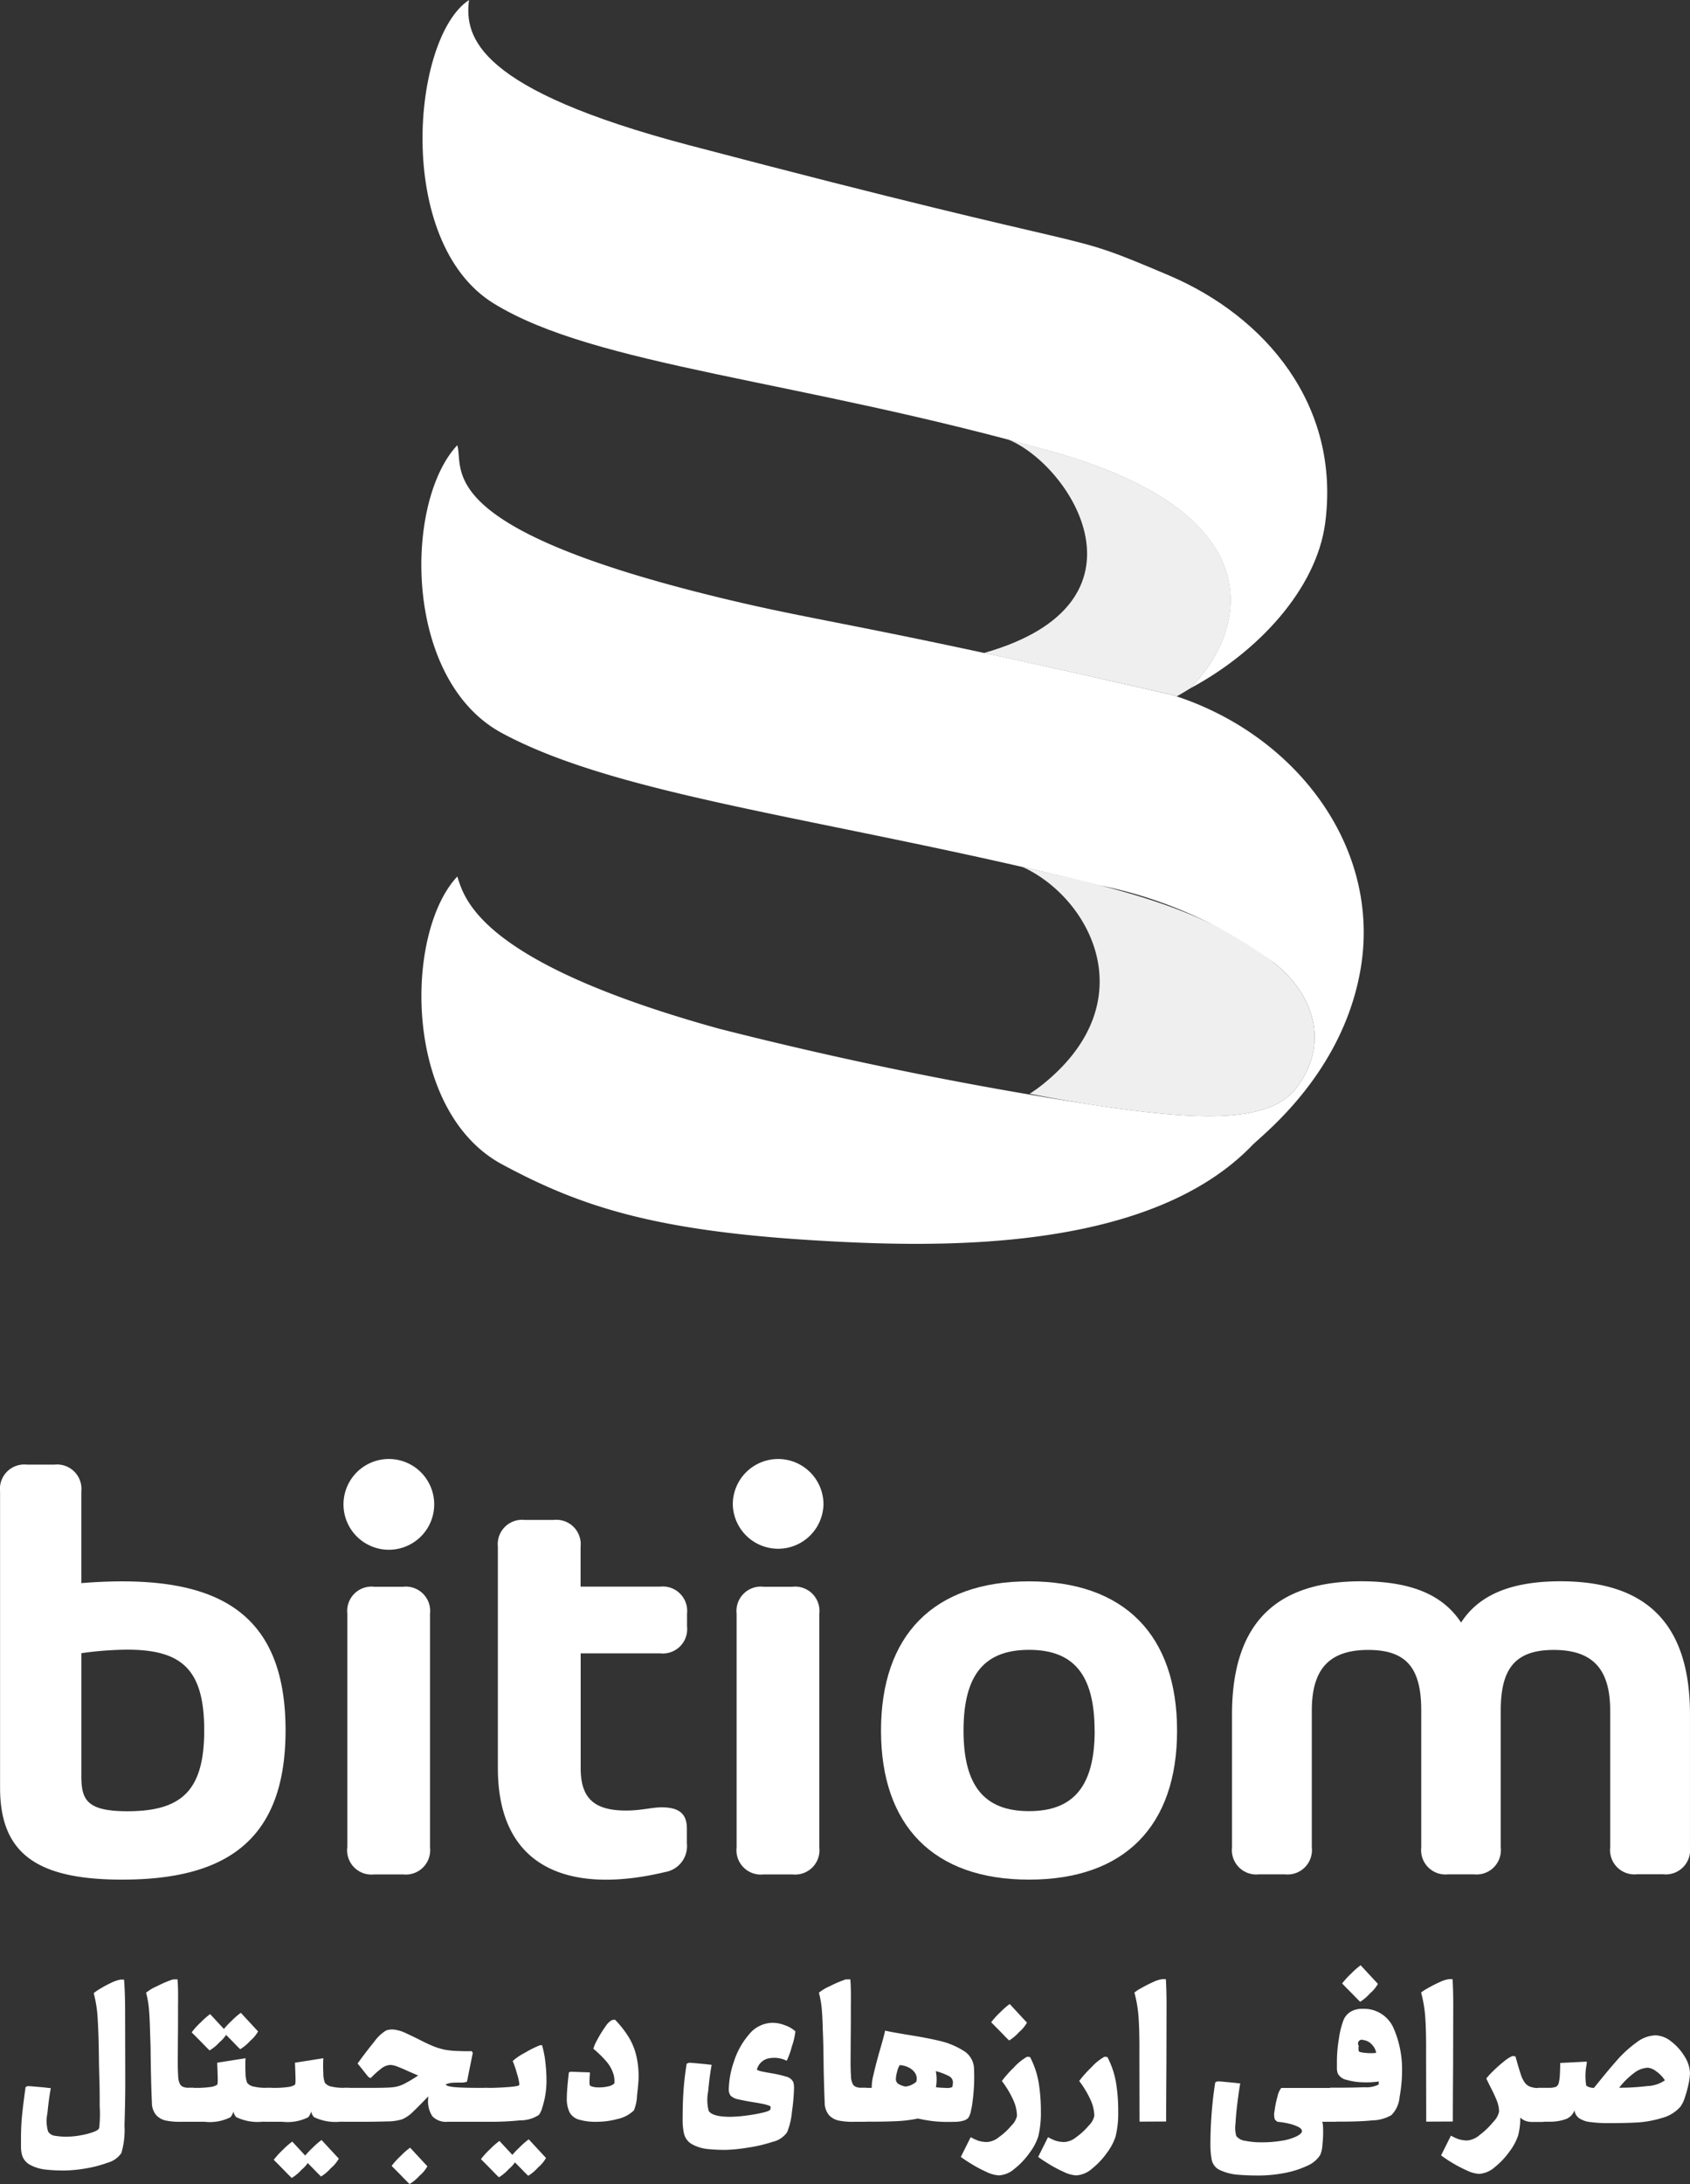 <svg xmlns="http://www.w3.org/2000/svg" width="75.458" height="97.462" viewBox="0 0 75.458 97.462">
  <rect x="0" y="0" width="75.458" height="97.462" fill="#333333" stroke="none"/>
  <g id="footer-logo" transform="translate(-358.963 -316.191)">
    <g id="Group_3358" data-name="Group 3358" transform="translate(69.509 -50.967)">
      <path id="Path_1629" data-name="Path 1629" d="M342.585,397.88c3.018-1.609,5.643-4.423,6.034-7.381.694-5.266-2.679-9.229-6.986-11.055-5.146-2.183-1.712-.619-21.391-5.8-9.458-2.489-10.063-4.812-9.851-6.484-2.555,1.672-3.34,10.788,1.089,13.531,4.554,2.818,13.625,3.4,25.025,6.644C346.529,390.18,345.046,395.428,342.585,397.88Z" transform="translate(0.004 0)" fill="#fff"/>
      <path id="Path_1630" data-name="Path 1630" d="M344.615,398.019a13.468,13.468,0,0,0-2.833-1.26c-14.258-3.27-15.509-3.2-20.24-4.35-12.893-3.135-11.343-5.747-11.672-6.789-2.378,2.535-2.417,10.462,1.989,12.84,5.344,2.884,14.747,3.826,26.663,6.794a19.406,19.406,0,0,1,7.843,3.481c1.882,1.514,2.4,3.728.956,5.585-1.262,1.625-4.635,1.359-8.376.838a175.823,175.823,0,0,1-17.4-3.506c-10.61-2.94-11.343-5.746-11.672-6.788-2.378,2.535-2.417,10.461,1.989,12.84,3.494,1.886,6.81,2.969,14,3.4,5.265.316,14.828.613,19.511-4.253.456-.472,4.1-3.233,4.853-7.988C350.919,404.444,348.492,400.321,344.615,398.019Z" transform="translate(0 1.408)" fill="#fff"/>
      <path id="Path_1631" data-name="Path 1631" d="M331.611,394.907h0c4.27.922,8.394,1.868,8.394,1.868l.21.07c.2-.115.4-.232.6-.357,2.46-2.452,3.942-7.7-6.08-10.546q-1.038-.3-2.049-.562C335.49,386.519,339.457,392.68,331.611,394.907Z" transform="translate(1.78 1.39)" fill="#fff" opacity="0.92"/>
      <path id="Path_1632" data-name="Path 1632" d="M334.121,412.8a7.121,7.121,0,0,1-.593.426c1.2.234,2.383.438,3.515.6,3.74.521,7.113.787,8.376-.838,1.443-1.857.927-4.07-.956-5.585-3.116-2.506-7.153-3.354-11.257-4.3C336.206,404.467,338.723,409.09,334.121,412.8Z" transform="translate(1.902 2.741)" fill="#fff" opacity="0.92"/>
    </g>
    <g id="Group_3359" data-name="Group 3359">
      <path id="Path_1633" data-name="Path 1633" d="M371.713,393.408c0,4.964-2.718,6.662-7.3,6.662-3.814,0-5.447-1.175-5.447-4.1v-13.22a1.088,1.088,0,0,1,1.2-1.2h1.228a1.089,1.089,0,0,1,1.2,1.2v4.089c.627-.052,1.24-.079,1.815-.079C368.995,386.759,371.713,388.431,371.713,393.408Zm-3.632,0c0-2.743-1.019-3.6-3.448-3.6a15.311,15.311,0,0,0-2.038.157v5.46c0,1.058.208,1.594,2.064,1.594C367.062,397.014,368.081,396.112,368.081,393.408Z" fill="#fff"/>
      <path id="Path_1634" data-name="Path 1634" d="M374.3,383.324a2.025,2.025,0,0,1,4.05,0,2.025,2.025,0,0,1-4.05,0Zm.171,15.31V388.2a1.087,1.087,0,0,1,1.2-1.2h1.293a1.088,1.088,0,0,1,1.2,1.2v10.438a1.088,1.088,0,0,1-1.2,1.2h-1.293A1.087,1.087,0,0,1,374.468,398.634Z" fill="#fff"/>
      <path id="Path_1635" data-name="Path 1635" d="M388.443,389.973H384.89v5.121c0,1.332.588,1.893,2.025,1.893.692,0,1.136-.143,1.593-.143.811,0,1.124.314,1.124.954v.653a1.174,1.174,0,0,1-.967,1.28c-4.153.992-7.472-.065-7.472-4.637v-9.876a1.088,1.088,0,0,1,1.2-1.2h1.293a1.088,1.088,0,0,1,1.2,1.2v1.777h3.553a1.088,1.088,0,0,1,1.2,1.2v.575A1.088,1.088,0,0,1,388.443,389.973Z" fill="#fff"/>
      <path id="Path_1636" data-name="Path 1636" d="M391.682,383.324a2.024,2.024,0,1,1,4.049,0,2.025,2.025,0,0,1-4.049,0Zm.17,15.31V388.2a1.087,1.087,0,0,1,1.2-1.2h1.294a1.087,1.087,0,0,1,1.2,1.2v10.438a1.087,1.087,0,0,1-1.2,1.2h-1.294A1.087,1.087,0,0,1,391.852,398.634Z" fill="#fff"/>
      <path id="Path_1637" data-name="Path 1637" d="M398.3,393.422c0-4.246,2.338-6.663,6.609-6.663s6.61,2.417,6.61,6.663-2.338,6.648-6.61,6.648S398.3,397.654,398.3,393.422Zm9.536,0c0-2.535-.967-3.606-2.927-3.606s-2.925,1.071-2.925,3.606c0,2.508.966,3.592,2.925,3.592S407.84,395.93,407.84,393.422Z" fill="#fff"/>
      <path id="Path_1638" data-name="Path 1638" d="M434.42,392.7v5.931a1.087,1.087,0,0,1-1.2,1.2h-1.163a1.088,1.088,0,0,1-1.2-1.2V392.52c0-1.868-.8-2.7-2.521-2.7s-2.365.836-2.365,2.7v6.114a1.087,1.087,0,0,1-1.2,1.2h-1.15a1.087,1.087,0,0,1-1.2-1.2V392.52c0-1.868-.64-2.7-2.365-2.7s-2.521.836-2.521,2.7v6.114a1.088,1.088,0,0,1-1.2,1.2h-1.163a1.087,1.087,0,0,1-1.2-1.2V392.7c0-4.363,2.26-5.944,5.773-5.944,2.326,0,3.684.667,4.455,1.842.758-1.175,2.129-1.842,4.441-1.842C432.16,386.759,434.42,388.34,434.42,392.7Z" fill="#fff"/>
    </g>
    <g id="Group_3360" data-name="Group 3360">
      <path id="Path_1639" data-name="Path 1639" d="M361.828,413.051a7.309,7.309,0,0,1-.829-.042,1.912,1.912,0,0,1-.672-.2.735.735,0,0,1-.392-.491A1.565,1.565,0,0,1,359.9,412c0-.123,0-.238,0-.347q0-.584.048-1.064t.157-1.262l.09-.042h.049q.066,0,.717.06c.056.008.107.014.154.018l.117.012c-.061.322-.111.7-.154,1.136a1.631,1.631,0,0,0,.033.8.414.414,0,0,0,.3.189,3,3,0,0,0,.551.04,3.375,3.375,0,0,0,.606-.061,3.243,3.243,0,0,0,.572-.15c.159-.06.242-.121.251-.181a5.415,5.415,0,0,0,.023-.958c0-.081,0-.187,0-.319q0-.549-.018-1.025c0-.052-.005-.223-.013-.512l-.006-.471c-.008-.638-.026-1.173-.054-1.6a5.61,5.61,0,0,0-.175-1.127,2.164,2.164,0,0,1,.3-.206,5.31,5.31,0,0,1,.479-.256,1.606,1.606,0,0,1,.413-.142h.162c.033.4.048.913.048,1.543l.006,2.815q.006.869-.035,2.158a3.6,3.6,0,0,1-.139,1.223,1.084,1.084,0,0,1-.612.431,5.4,5.4,0,0,1-1.033.265A6.1,6.1,0,0,1,361.828,413.051Z" fill="#fff"/>
      <path id="Path_1640" data-name="Path 1640" d="M367.517,410.876h-.458a3.061,3.061,0,0,1-.675-.052.818.818,0,0,1-.446-.244.862.862,0,0,1-.193-.566q-.018-.392-.03-.825c-.008-.29-.014-.565-.018-.827q-.006-.288-.009-.6c0-.2-.008-.418-.016-.639l-.011-.332c-.008-.361-.024-.671-.046-.931a4.251,4.251,0,0,0-.129-.744,2.069,2.069,0,0,1,.491-.292,5.26,5.26,0,0,1,.7-.3l.211-.005c.024.253.032.64.024,1.163v.379q0,.76-.006,1.079l-.006,1.079q0,.338.018.612a.819.819,0,0,0,.091.382.293.293,0,0,0,.153.112.638.638,0,0,0,.2.033h.163a.275.275,0,0,1,.172.042.311.311,0,0,1,.069.193c.008.06.012.206.012.437v.539a.408.408,0,0,1-.048.223A.263.263,0,0,1,367.517,410.876Z" fill="#fff"/>
      <path id="Path_1641" data-name="Path 1641" d="M368.1,410.876h-.651a.227.227,0,0,1-.189-.073.3.3,0,0,1-.067-.159c-.006-.059-.008-.146-.008-.262a4.472,4.472,0,0,1,.042-.887.209.209,0,0,1,.222-.132h.314a4.046,4.046,0,0,0,.563-.036.75.75,0,0,0,.329-.1c.024-.02.034-.118.03-.3s-.012-.406-.024-.687l1.265-.2a6.224,6.224,0,0,0,0,.669,1.142,1.142,0,0,0,.073.428.47.47,0,0,0,.3.169,2.183,2.183,0,0,0,.5.054h.2a.21.21,0,0,1,.223.126,4.679,4.679,0,0,1,.042.893,2.5,2.5,0,0,1-.009.262.3.3,0,0,1-.066.159.228.228,0,0,1-.19.073h-.307a2.211,2.211,0,0,1-1.182-.205.512.512,0,0,1-.126-.253.634.634,0,0,1-.133.259A2.044,2.044,0,0,1,368.1,410.876Zm.223-3.183c-.06-.056-.145-.141-.256-.256s-.226-.231-.347-.352l-.2-.2a3.563,3.563,0,0,1,.409-.449,3.478,3.478,0,0,1,.416-.365l.772.832a1.53,1.53,0,0,1-.355.425A1.9,1.9,0,0,1,368.318,407.693Zm1.368-.054c-.06-.056-.146-.141-.256-.256s-.226-.232-.346-.352l-.2-.205a3.491,3.491,0,0,1,.409-.449,3.385,3.385,0,0,1,.417-.365l.771.832a1.53,1.53,0,0,1-.356.424A1.9,1.9,0,0,1,369.686,407.639Z" fill="#fff"/>
      <path id="Path_1642" data-name="Path 1642" d="M371.573,410.876h-.651a.23.23,0,0,1-.19-.073.3.3,0,0,1-.067-.159c-.005-.059-.008-.146-.008-.262a4.56,4.56,0,0,1,.042-.887.211.211,0,0,1,.223-.132h.313a4.046,4.046,0,0,0,.563-.036.745.745,0,0,0,.329-.1c.024-.02.034-.118.03-.3s-.011-.406-.024-.687l1.266-.2a6.224,6.224,0,0,0,0,.669,1.149,1.149,0,0,0,.072.428.473.473,0,0,0,.3.169,2.17,2.17,0,0,0,.5.054h.2a.21.21,0,0,1,.223.126,4.541,4.541,0,0,1,.043.893,2.43,2.43,0,0,1-.01.262.293.293,0,0,1-.065.159.232.232,0,0,1-.191.073h-.307a2.209,2.209,0,0,1-1.181-.205.511.511,0,0,1-.127-.253.636.636,0,0,1-.132.259A2.047,2.047,0,0,1,371.573,410.876Zm.415,2.507c-.06-.057-.145-.142-.256-.256s-.226-.232-.346-.353l-.2-.2a3.435,3.435,0,0,1,.41-.45,3.375,3.375,0,0,1,.416-.364l.771.831a1.515,1.515,0,0,1-.355.425A1.925,1.925,0,0,1,371.988,413.383Zm1.308-.066c-.06-.057-.146-.142-.256-.256s-.226-.233-.346-.353l-.2-.205a3.563,3.563,0,0,1,.409-.449,3.478,3.478,0,0,1,.417-.365l.771.832a1.529,1.529,0,0,1-.356.425A1.929,1.929,0,0,1,373.3,413.317Z" fill="#fff"/>
      <path id="Path_1643" data-name="Path 1643" d="M375.086,410.876h-.65a.3.3,0,0,1-.217-.066.245.245,0,0,1-.075-.154c-.006-.059-.01-.15-.01-.274a4.664,4.664,0,0,1,.043-.893.205.205,0,0,1,.217-.126h1.115q.681,0,.949-.024a1.511,1.511,0,0,0,.5-.129,5.717,5.717,0,0,0,.675-.4l-.422-.181c-.217-.1-.391-.175-.524-.223a.863.863,0,0,0-.314-.066.756.756,0,0,0-.419.186,3.606,3.606,0,0,0-.436.4l-.1-.042-.488-.609q.385-.537.744-.973a1.809,1.809,0,0,1,.528-.5.805.805,0,0,1,.4-.034,1.707,1.707,0,0,1,.421.124c.1.045.31.145.627.3.233.121.435.217.606.29a3.228,3.228,0,0,0,.551.175,3.736,3.736,0,0,0,.591.06q.409.018.627.006l.048.078-.259,1.284a.608.608,0,0,1-.206.042c-.236,0-.4,0-.485.012a.823.823,0,0,0-.262.072c.041.065.2.106.464.124s.583.027.941.027h.446q.26.006.259.778c0,.148,0,.268-.009.358a.611.611,0,0,1-.075.256.23.23,0,0,1-.218.121h-1.705a.847.847,0,0,1-.693-.241,1.21,1.21,0,0,1-.193-.759l.006-.133q-.4.421-.681.687a1.535,1.535,0,0,1-.488.338,2.354,2.354,0,0,1-.69.093C375.893,410.871,375.517,410.876,375.086,410.876Zm2.164,2.778c-.06-.056-.146-.141-.256-.256s-.226-.232-.346-.353l-.2-.2a3.537,3.537,0,0,1,.411-.45,3.393,3.393,0,0,1,.415-.364l.772.832a1.542,1.542,0,0,1-.356.425A1.913,1.913,0,0,1,377.25,413.654Z" fill="#fff"/>
      <path id="Path_1644" data-name="Path 1644" d="M380.945,410.876h-.326a.23.23,0,0,1-.192-.069.279.279,0,0,1-.061-.158c0-.058-.006-.185-.006-.382a4.053,4.053,0,0,1,.042-.669c.029-.157.1-.235.217-.235h.26q.384-.006.813-.039c.285-.022.436-.052.452-.087a.217.217,0,0,0,.006-.067,2.759,2.759,0,0,0-.1-.431,4.922,4.922,0,0,0-.194-.575,2.615,2.615,0,0,1,.555-.374,4.347,4.347,0,0,1,.669-.332h.084a4.223,4.223,0,0,1,.148.745,6.908,6.908,0,0,1,.051.811,3.875,3.875,0,0,1-.192,1.241.955.955,0,0,1-.145.313,1.491,1.491,0,0,1-.841.244Q381.529,410.877,380.945,410.876Zm.295,2.477c-.061-.056-.146-.142-.257-.256s-.225-.232-.346-.353l-.2-.2a3.446,3.446,0,0,1,.41-.449,3.285,3.285,0,0,1,.416-.364l.771.831a1.515,1.515,0,0,1-.355.425A1.983,1.983,0,0,1,381.24,413.353Zm1.308-.067c-.061-.056-.146-.141-.257-.256s-.225-.231-.346-.352l-.2-.205a3.443,3.443,0,0,1,.41-.449,3.327,3.327,0,0,1,.416-.365l.771.832a1.542,1.542,0,0,1-.356.425A1.941,1.941,0,0,1,382.548,413.286Z" fill="#fff"/>
      <path id="Path_1645" data-name="Path 1645" d="M385.645,410.876a2.694,2.694,0,0,1-.846-.1.692.692,0,0,1-.41-.332,1.43,1.43,0,0,1-.118-.645q0-.326.091-1.121l.066-.036.874.03-.006.144a2.974,2.974,0,0,0-.012.344c0,.069.026.11.066.127a.917.917,0,0,0,.329.054,1.682,1.682,0,0,0,.427-.042.576.576,0,0,0,.287-.133.982.982,0,0,0,0-.2.915.915,0,0,0-.033-.193,1.588,1.588,0,0,0-.332-.6,4.835,4.835,0,0,0-.572-.557,1.966,1.966,0,0,1,.184-.417,4.85,4.85,0,0,1,.349-.563.852.852,0,0,1,.3-.3l.132-.018a4.655,4.655,0,0,1,.593.747,2.894,2.894,0,0,1,.344.8,3.962,3.962,0,0,1,.118,1.021c0,.156-.024.43-.07.82a1.854,1.854,0,0,1-.141.663,1.492,1.492,0,0,1-.726.382A3.541,3.541,0,0,1,385.645,410.876Z" fill="#fff"/>
      <path id="Path_1646" data-name="Path 1646" d="M391.359,412.13a7.574,7.574,0,0,1-.823-.04,1.826,1.826,0,0,1-.651-.2.734.734,0,0,1-.382-.489,2.811,2.811,0,0,1-.06-.669c0-.454.012-.871.039-1.253s.073-.78.141-1.193l.091-.043h.048c.044,0,.137.007.28.021l.419.039c.056.008.109.014.157.018l.12.013q-.09.47-.156,1.19a1.952,1.952,0,0,0,.023.864q.169.266.959.266a5.924,5.924,0,0,0,.708-.054,7.14,7.14,0,0,0,.754-.133c.214-.052.326-.1.334-.15l.012-.091c0-.028-.016-.05-.061-.066s-.108-.037-.192-.061c-.12-.028-.27-.056-.446-.084-.3-.048-.538-.094-.72-.135a.7.7,0,0,1-.365-.167.448.448,0,0,1-.085-.3,4,4,0,0,1,.233-1.233,3.437,3.437,0,0,1,.678-1.211,1.365,1.365,0,0,1,1.06-.51,1.526,1.526,0,0,1,.533.109,1.347,1.347,0,0,1,.462.265.047.047,0,0,1,.006.03,3.274,3.274,0,0,1-.154.648,3.488,3.488,0,0,1-.232.642,1.253,1.253,0,0,0-.838-.1.686.686,0,0,0-.494.5.717.717,0,0,0,.226.078c.111.024.226.046.347.066a5.2,5.2,0,0,1,.72.16.478.478,0,0,1,.334.25.894.894,0,0,1,.031.283,8.625,8.625,0,0,1-.091,1.031,3.128,3.128,0,0,1-.217.922,1.07,1.07,0,0,1-.648.428,6.363,6.363,0,0,1-1.13.262A7.246,7.246,0,0,1,391.359,412.13Z" fill="#fff"/>
      <path id="Path_1647" data-name="Path 1647" d="M397.555,410.876H397.1a3.055,3.055,0,0,1-.675-.052.815.815,0,0,1-.446-.244.868.868,0,0,1-.194-.566q-.017-.392-.029-.825c-.009-.29-.015-.565-.019-.827,0-.192-.006-.391-.008-.6s-.008-.418-.015-.639l-.013-.332q-.012-.542-.045-.931a4.248,4.248,0,0,0-.129-.744,2.069,2.069,0,0,1,.491-.292,5.258,5.258,0,0,1,.7-.3l.211-.005c.024.253.032.64.024,1.163v.379q0,.76-.006,1.079l-.006,1.079q0,.338.018.612a.833.833,0,0,0,.09.382.3.3,0,0,0,.154.112.638.638,0,0,0,.2.033h.163a.271.271,0,0,1,.171.042.294.294,0,0,1,.069.193c.008.06.013.206.013.437v.539a.4.4,0,0,1-.049.223C397.74,410.845,397.667,410.872,397.555,410.876Z" fill="#fff"/>
      <path id="Path_1648" data-name="Path 1648" d="M401.279,410.882a5.422,5.422,0,0,1-.675-.037c-.2-.023-.416-.062-.657-.114a5.915,5.915,0,0,1-1.007.12q-.56.025-1.241.019h-.223a.225.225,0,0,1-.192-.073.275.275,0,0,1-.061-.148q-.006-.075-.006-.273c0-.258,0-.441.006-.552a1.22,1.22,0,0,1,.051-.313c.031-.1.082-.148.154-.148h.621c0-.012-.026.016-.076.084s-.077.1-.081.085a2.173,2.173,0,0,1,.063-.72q.1-.45.3-1.154.168-.567.229-.85c.176.044.5.1.976.181q.88.138,1.468.279a3.424,3.424,0,0,1,1.033.425.965.965,0,0,1,.488.742,8.1,8.1,0,0,1-.06,1.525,3.113,3.113,0,0,1-.069.406.89.89,0,0,1-.118.329.45.45,0,0,1-.238.135,1.352,1.352,0,0,1-.277.046C401.6,410.88,401.468,410.882,401.279,410.882Zm-1.9-1.579a.763.763,0,0,0,.313-.091c.125-.06.189-.114.193-.163a.463.463,0,0,0-.07-.358.727.727,0,0,0-.292-.244,1.025,1.025,0,0,0-.385-.1.77.77,0,0,0-.115.283,1.416,1.416,0,0,0-.06.325.258.258,0,0,0,.114.232A.924.924,0,0,0,399.375,409.3Zm1.373.03a3.593,3.593,0,0,0,.423.03.6.6,0,0,0,.307-.036,1.042,1.042,0,0,0,.03-.223.323.323,0,0,0-.208-.28,2.716,2.716,0,0,0-.558-.208,1.91,1.91,0,0,1,.006.717Z" fill="#fff"/>
      <path id="Path_1649" data-name="Path 1649" d="M403.563,413.268a1.435,1.435,0,0,1-.539-.147,5.636,5.636,0,0,1-.66-.347c-.217-.132-.384-.243-.5-.331l.44-.88a2.1,2.1,0,0,0,.355.163,1.374,1.374,0,0,0,.374.054.946.946,0,0,0,.534-.22,3.038,3.038,0,0,0,.56-.519.852.852,0,0,0,.244-.43,1.777,1.777,0,0,0-.157-.687,4.383,4.383,0,0,0-.518-.868,4.92,4.92,0,0,1,.539-.606,2.331,2.331,0,0,1,.594-.479l.127.018a3.89,3.89,0,0,1,.382,1.13,7.892,7.892,0,0,1,.1,1.317,4.3,4.3,0,0,1-.121,1.109,2.49,2.49,0,0,1-.38.711,3.42,3.42,0,0,1-.672.714A1.161,1.161,0,0,1,403.563,413.268Zm.458-6.02c-.06-.057-.146-.142-.256-.257s-.226-.231-.346-.352l-.2-.205a3.56,3.56,0,0,1,.409-.449,3.386,3.386,0,0,1,.417-.365l.771.832a1.543,1.543,0,0,1-.356.425A1.929,1.929,0,0,1,404.021,407.248Z" fill="#fff"/>
      <path id="Path_1650" data-name="Path 1650" d="M407.016,413.268a1.435,1.435,0,0,1-.539-.147,5.639,5.639,0,0,1-.66-.347c-.217-.132-.384-.243-.5-.331l.44-.88a2.1,2.1,0,0,0,.355.163,1.374,1.374,0,0,0,.374.054.944.944,0,0,0,.534-.22,3.006,3.006,0,0,0,.56-.519.852.852,0,0,0,.244-.43,1.793,1.793,0,0,0-.156-.687,4.443,4.443,0,0,0-.519-.868,4.953,4.953,0,0,1,.54-.606,2.331,2.331,0,0,1,.594-.479l.126.018a3.89,3.89,0,0,1,.382,1.13,7.783,7.783,0,0,1,.1,1.317,4.3,4.3,0,0,1-.121,1.109,2.508,2.508,0,0,1-.379.711,3.445,3.445,0,0,1-.672.714A1.163,1.163,0,0,1,407.016,413.268Z" fill="#fff"/>
      <path id="Path_1651" data-name="Path 1651" d="M409.843,410.87l-.006-2.779v-.313q.006-.875-.033-1.5a5.814,5.814,0,0,0-.19-1.169,1.953,1.953,0,0,1,.308-.2q.252-.144.521-.265a1.383,1.383,0,0,1,.407-.132h.168q.031.487.031,1.175l-.006,2.585q-.012,1.735-.012,2.592Z" fill="#fff"/>
      <path id="Path_1652" data-name="Path 1652" d="M415.159,413.274c-.345,0-.656-.012-.931-.036a2.322,2.322,0,0,1-.754-.189.651.651,0,0,1-.406-.462,3.72,3.72,0,0,1-.06-.729q0-.657.056-1.38t.16-1.362l.09-.042h.049c.044,0,.138.007.28.021l.419.039q.084.012.156.018l.121.012q-.048.26-.117.793c-.046.355-.077.687-.094.994a1.365,1.365,0,0,0,.036.564.62.62,0,0,0,.417.213,3.326,3.326,0,0,0,.662.064,5.326,5.326,0,0,0,1.016-.081,2.234,2.234,0,0,0,.605-.191c.133-.071.208-.136.223-.192.025-.085-.03-.16-.162-.226a1.943,1.943,0,0,0-.473-.157,3.455,3.455,0,0,0-.455-.069l-.108-.091a.734.734,0,0,1-.016-.4,4.149,4.149,0,0,1,.13-.636.9.9,0,0,1,.169-.383h2.344a.255.255,0,0,1,.183.051.333.333,0,0,1,.067.2c.01.1.015.272.015.522a3.476,3.476,0,0,1-.024.485.346.346,0,0,1-.081.2.259.259,0,0,1-.178.052h-.507c.029.016.045.132.049.35a5.506,5.506,0,0,1-.03.671,1.331,1.331,0,0,1-.1.461,1.3,1.3,0,0,1-.6.491,4.181,4.181,0,0,1-1.016.317A6.117,6.117,0,0,1,415.159,413.274Z" fill="#fff"/>
      <path id="Path_1653" data-name="Path 1653" d="M418.8,410.87h-.139a1.232,1.232,0,0,1-.319-.019.186.186,0,0,1-.13-.123,1.082,1.082,0,0,1-.039-.352q0-.17.009-.5a1.983,1.983,0,0,1,.033-.394.207.207,0,0,1,.218-.127h.126q.777,0,1.32-.021a1.232,1.232,0,0,0,.639-.118q.006-.072.006-.138a3.878,3.878,0,0,1-.708.036,2.832,2.832,0,0,1-.724-.108.569.569,0,0,1-.4-.29.776.776,0,0,1-.036-.271v-.313a6.183,6.183,0,0,1,.09-.97,3.686,3.686,0,0,1,.217-.856.8.8,0,0,1,.3-.338,1,1,0,0,1,.555-.133,1.438,1.438,0,0,1,1.374.877,4.611,4.611,0,0,1,.373,1.89,6.592,6.592,0,0,1-.111,1.169,1.286,1.286,0,0,1-.365.807,1.773,1.773,0,0,1-.855.236C419.866,410.851,419.388,410.87,418.8,410.87Zm.892-5.352c-.061-.056-.146-.142-.256-.256s-.226-.232-.347-.352l-.2-.206a3.61,3.61,0,0,1,.41-.448,3.311,3.311,0,0,1,.416-.365l.771.831a1.514,1.514,0,0,1-.355.425A1.953,1.953,0,0,1,419.7,405.518Zm.717,2.284a.681.681,0,0,0-.2-.38.588.588,0,0,0-.37-.192.169.169,0,0,0-.208.253.58.58,0,0,0,0,.241c.025.04.138.067.341.081A1.994,1.994,0,0,0,420.414,407.8Z" fill="#fff"/>
      <path id="Path_1654" data-name="Path 1654" d="M422.644,410.87l-.006-2.779v-.313q.006-.875-.033-1.5a5.814,5.814,0,0,0-.19-1.169,1.953,1.953,0,0,1,.308-.2q.252-.144.521-.265a1.384,1.384,0,0,1,.407-.132h.168q.031.487.031,1.175l-.006,2.585q-.012,1.735-.012,2.592Z" fill="#fff"/>
      <path id="Path_1655" data-name="Path 1655" d="M425.007,413.2a1.434,1.434,0,0,1-.54-.147,6.017,6.017,0,0,1-.66-.344,5.043,5.043,0,0,1-.5-.335l.44-.879a2.048,2.048,0,0,0,.356.162,1.366,1.366,0,0,0,.373.054.974.974,0,0,0,.555-.247,3.459,3.459,0,0,0,.6-.575.966.966,0,0,0,.265-.461,1.355,1.355,0,0,0-.1-.494c-.065-.165-.161-.372-.29-.621l-.093-.187c-.03-.06-.059-.121-.088-.181a3.266,3.266,0,0,1,.314-.34,5.725,5.725,0,0,1,.476-.422,1.493,1.493,0,0,1,.385-.244l.127.018.06.211c.065.233.125.431.181.6a1.247,1.247,0,0,0,.2.392.528.528,0,0,0,.244.16,1.021,1.021,0,0,0,.323.051h.193a.235.235,0,0,1,.144.057.319.319,0,0,1,.058.172c.009.084.019.237.027.458a2.958,2.958,0,0,1-.022.612c-.026.143-.093.214-.2.214h-.464a.849.849,0,0,1-.323-.06.621.621,0,0,1-.25-.187s0-.014.021-.03.025-.029.021-.037a3.184,3.184,0,0,1-.09.91,2.479,2.479,0,0,1-.38.712,3.472,3.472,0,0,1-.672.714A1.161,1.161,0,0,1,425.007,413.2Z" fill="#fff"/>
      <path id="Path_1656" data-name="Path 1656" d="M430.823,410.936a6.07,6.07,0,0,1-.862-.048,1.127,1.127,0,0,1-.492-.172.517.517,0,0,1-.207-.358.632.632,0,0,1-.389.4,2.04,2.04,0,0,1-.7.115h-.452a.268.268,0,0,1-.187-.048.279.279,0,0,1-.057-.175c-.006-.085-.009-.256-.009-.512,0-.281,0-.467.009-.555a.275.275,0,0,1,.057-.178.281.281,0,0,1,.187-.045h.392a.846.846,0,0,0,.313-.042.245.245,0,0,0,.133-.169,1.844,1.844,0,0,0,.048-.319c.008-.117.014-.265.018-.446v-.133l1.188-.06c0,.02,0,.07-.013.151a2.627,2.627,0,0,0-.012.921.58.58,0,0,0,.344.1l.187-.229q.5-.621.882-1.049a5.143,5.143,0,0,1,.829-.747,1.471,1.471,0,0,1,.844-.32,1.168,1.168,0,0,1,.708.275,2.379,2.379,0,0,1,.6.672,1.466,1.466,0,0,1,.238.741,2.6,2.6,0,0,1-.063.479,4.99,4.99,0,0,1-.163.6,1.43,1.43,0,0,1-.2.416,1.651,1.651,0,0,1-.829.506,4.782,4.782,0,0,1-1.082.2Q431.547,410.936,430.823,410.936Zm.434-1.579a10.24,10.24,0,0,0,1.253-.075,1.453,1.453,0,0,0,.79-.256,1.392,1.392,0,0,0-.386-.4.744.744,0,0,0-.374-.163,1.086,1.086,0,0,0-.611.232A3.444,3.444,0,0,0,431.257,409.357Z" fill="#fff"/>
    </g>
  </g>
</svg>
